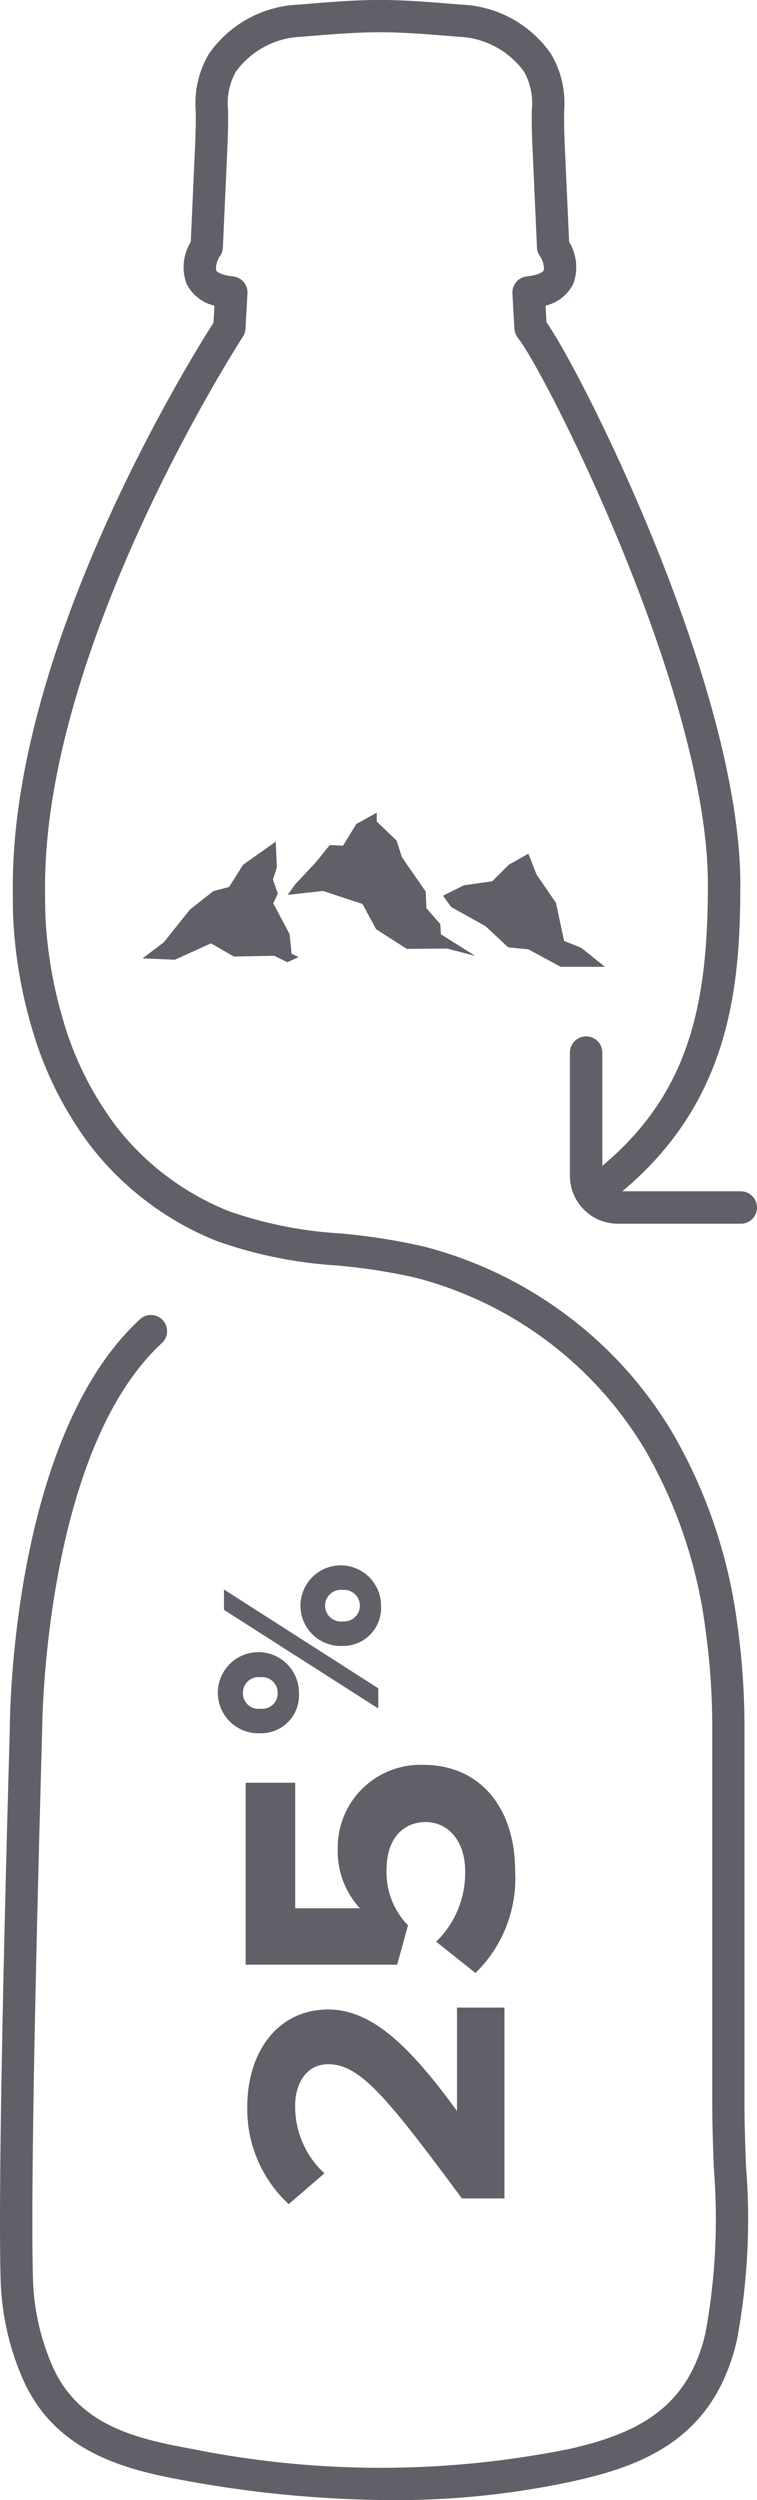 <svg xmlns="http://www.w3.org/2000/svg" width="28" height="92.393" viewBox="0 0 28 92.393"><defs><style>.a,.b{fill:#615f68;}.b{fill-rule:evenodd;}</style></defs><path class="a" d="M14.482,92.393a43.135,43.135,0,0,1-7.62-.719C4.605,91.268,2.1,90.618.893,88.029a9.845,9.845,0,0,1-.87-3.8c-.129-4.6.335-20.143.34-20.3,0-.423.053-10.837,4.849-15.207a.6.6,0,0,1,.806.884C1.609,53.63,1.559,63.849,1.559,63.952c0,.175-.468,15.685-.34,20.248a8.646,8.646,0,0,0,.758,3.324c.965,2.071,2.961,2.588,5.1,2.972a35.3,35.3,0,0,0,13.979.007c2.558-.579,4.394-1.528,5.037-4.281a23.347,23.347,0,0,0,.309-6.107c-.028-.787-.057-1.573-.057-2.353V63.934a26.3,26.3,0,0,0-.254-3.74,17.754,17.754,0,0,0-2.215-6.588,13.955,13.955,0,0,0-8.485-6.382,21.338,21.338,0,0,0-2.969-.46,16.325,16.325,0,0,1-4.378-.891A11.141,11.141,0,0,1,3.4,42.414a13.242,13.242,0,0,1-2.21-4.382,17.336,17.336,0,0,1-.68-3.73c-.036-.49-.036-.976-.036-1.465v-.1c0-8.833,6.422-19.243,7.422-20.811l.036-.631A1.531,1.531,0,0,1,6.9,10.487,1.778,1.778,0,0,1,7.056,8.94l.144-3.2c.025-.555.052-1.106.038-1.663a3.573,3.573,0,0,1,.489-2.086A4.256,4.256,0,0,1,11.047.17L11.4.142C12.134.081,12.97.013,13.829,0h.438c.869.013,1.705.081,2.442.142l.35.028a4.249,4.249,0,0,1,3.319,1.817,3.568,3.568,0,0,1,.491,2.085c-.015.568.012,1.127.038,1.693l.144,3.175a1.781,1.781,0,0,1,.154,1.547,1.533,1.533,0,0,1-1.026.808l.035.612c1.394,2.006,7.169,13.549,7.169,20.765,0,3.83-.36,8.2-4.66,11.593a.6.6,0,1,1-.74-.94c3.5-2.762,4.2-6.124,4.2-10.653,0-7.129-6.067-18.993-7.007-20.157a.688.688,0,0,1-.15-.364l-.073-1.308a.6.6,0,0,1,.531-.628c.436-.049.6-.165.63-.226a.8.8,0,0,0-.153-.537.6.6,0,0,1-.1-.307l-.149-3.324c-.027-.579-.055-1.176-.04-1.779a2.372,2.372,0,0,0-.293-1.4,3.144,3.144,0,0,0-2.417-1.283l-.352-.029c-.719-.058-1.533-.125-2.353-.137h-.42c-.81.012-1.624.079-2.343.137l-.353.029A3.145,3.145,0,0,0,8.726,2.646a2.369,2.369,0,0,0-.292,1.4c.014.586-.012,1.164-.038,1.748L8.244,9.144a.6.6,0,0,1-.1.312.777.777,0,0,0-.151.533c.028.061.194.177.63.226a.6.6,0,0,1,.531.628l-.075,1.309a.59.59,0,0,1-.094.29c-.323.5-7.317,11.455-7.317,20.3v.1c0,.46,0,.917.033,1.378a16.3,16.3,0,0,0,.633,3.473,12.062,12.062,0,0,0,2.007,3.988,9.928,9.928,0,0,0,4.145,3.086,15.164,15.164,0,0,0,4.064.812,22.729,22.729,0,0,1,3.134.489A15.136,15.136,0,0,1,21.1,48.709,14.989,14.989,0,0,1,24.9,52.994a18.936,18.936,0,0,1,2.372,7.031,27.615,27.615,0,0,1,.265,3.909V77.762c0,.766.028,1.537.057,2.309a24.211,24.211,0,0,1-.34,6.423c-.831,3.557-3.345,4.589-5.938,5.176A30.965,30.965,0,0,1,14.482,92.393Z"/><polygon class="b" points="16.285 34.151 15.772 33.562 15.747 32.95 14.866 31.678 14.67 31.066 13.935 30.359 13.935 30.031 13.18 30.451 12.686 31.254 12.196 31.23 11.682 31.867 10.924 32.676 10.638 33.071 11.951 32.926 13.41 33.409 13.911 34.339 15.045 35.066 16.544 35.055 17.584 35.329 16.309 34.528 16.285 34.151"/><polygon class="b" points="10.712 34.522 10.107 33.379 10.277 33.027 10.097 32.508 10.24 32.052 10.2 31.103 8.991 31.957 8.473 32.779 7.892 32.931 7.026 33.613 6.057 34.825 5.273 35.416 6.468 35.468 7.806 34.861 8.647 35.349 10.142 35.321 10.628 35.56 11.043 35.371 10.785 35.245 10.712 34.522"/><path class="b" d="M20.865,34.774l-.3-1.409-.722-1.052-.3-.765-.721.407-.615.613-1.043.147-.778.387.306.421,1.261.7.845.787.745.073,1.192.645h1.639s-.822-.663-.869-.694S20.865,34.774,20.865,34.774Z"/><path class="a" d="M17.587,72.914l-1.455-1.159a3.53,3.53,0,0,0,1.073-2.6c0-1.16-.661-1.82-1.453-1.82-.867,0-1.454.645-1.454,1.762a2.808,2.808,0,0,0,.793,2.055l-.4,1.454H9.085V65.882H10.92v4.639h2.393a3.1,3.1,0,0,1-.821-2.158,3.061,3.061,0,0,1,3.17-3.142c2.07,0,3.392,1.557,3.392,3.921A4.887,4.887,0,0,1,17.587,72.914Z"/><path class="a" d="M9.636,64.054a1.5,1.5,0,1,1,1.421-1.481A1.4,1.4,0,0,1,9.636,64.054Zm4.355-.916L8.284,59.492V58.74l5.707,3.652ZM9.636,61.982a.58.58,0,0,0-.651.591.572.572,0,0,0,.651.573.566.566,0,0,0,.633-.573A.574.574,0,0,0,9.636,61.982Zm3.037-1.155a1.49,1.49,0,1,1,1.421-1.489A1.406,1.406,0,0,1,12.673,60.827Zm0-2.07a.585.585,0,1,0,0,1.163.584.584,0,1,0,0-1.163Z"/><path class="a" d="M27.4,45.223H22.851a1.772,1.772,0,0,1-1.771-1.771V38.9a.6.6,0,0,1,1.2,0v4.551a.575.575,0,0,0,.575.574H27.4a.6.6,0,0,1,0,1.2Z"/><path class="a" d="M18.658,81.243H17.084c-2.837-3.834-3.792-4.958-4.945-4.958-.828,0-1.221.745-1.221,1.517A3.347,3.347,0,0,0,12,80.317l-1.321,1.138a4.776,4.776,0,0,1-1.532-3.61c0-2.01,1.124-3.583,2.993-3.583,1.6,0,2.993,1.32,4.763,3.75V74.191h1.756Z"/></svg>
